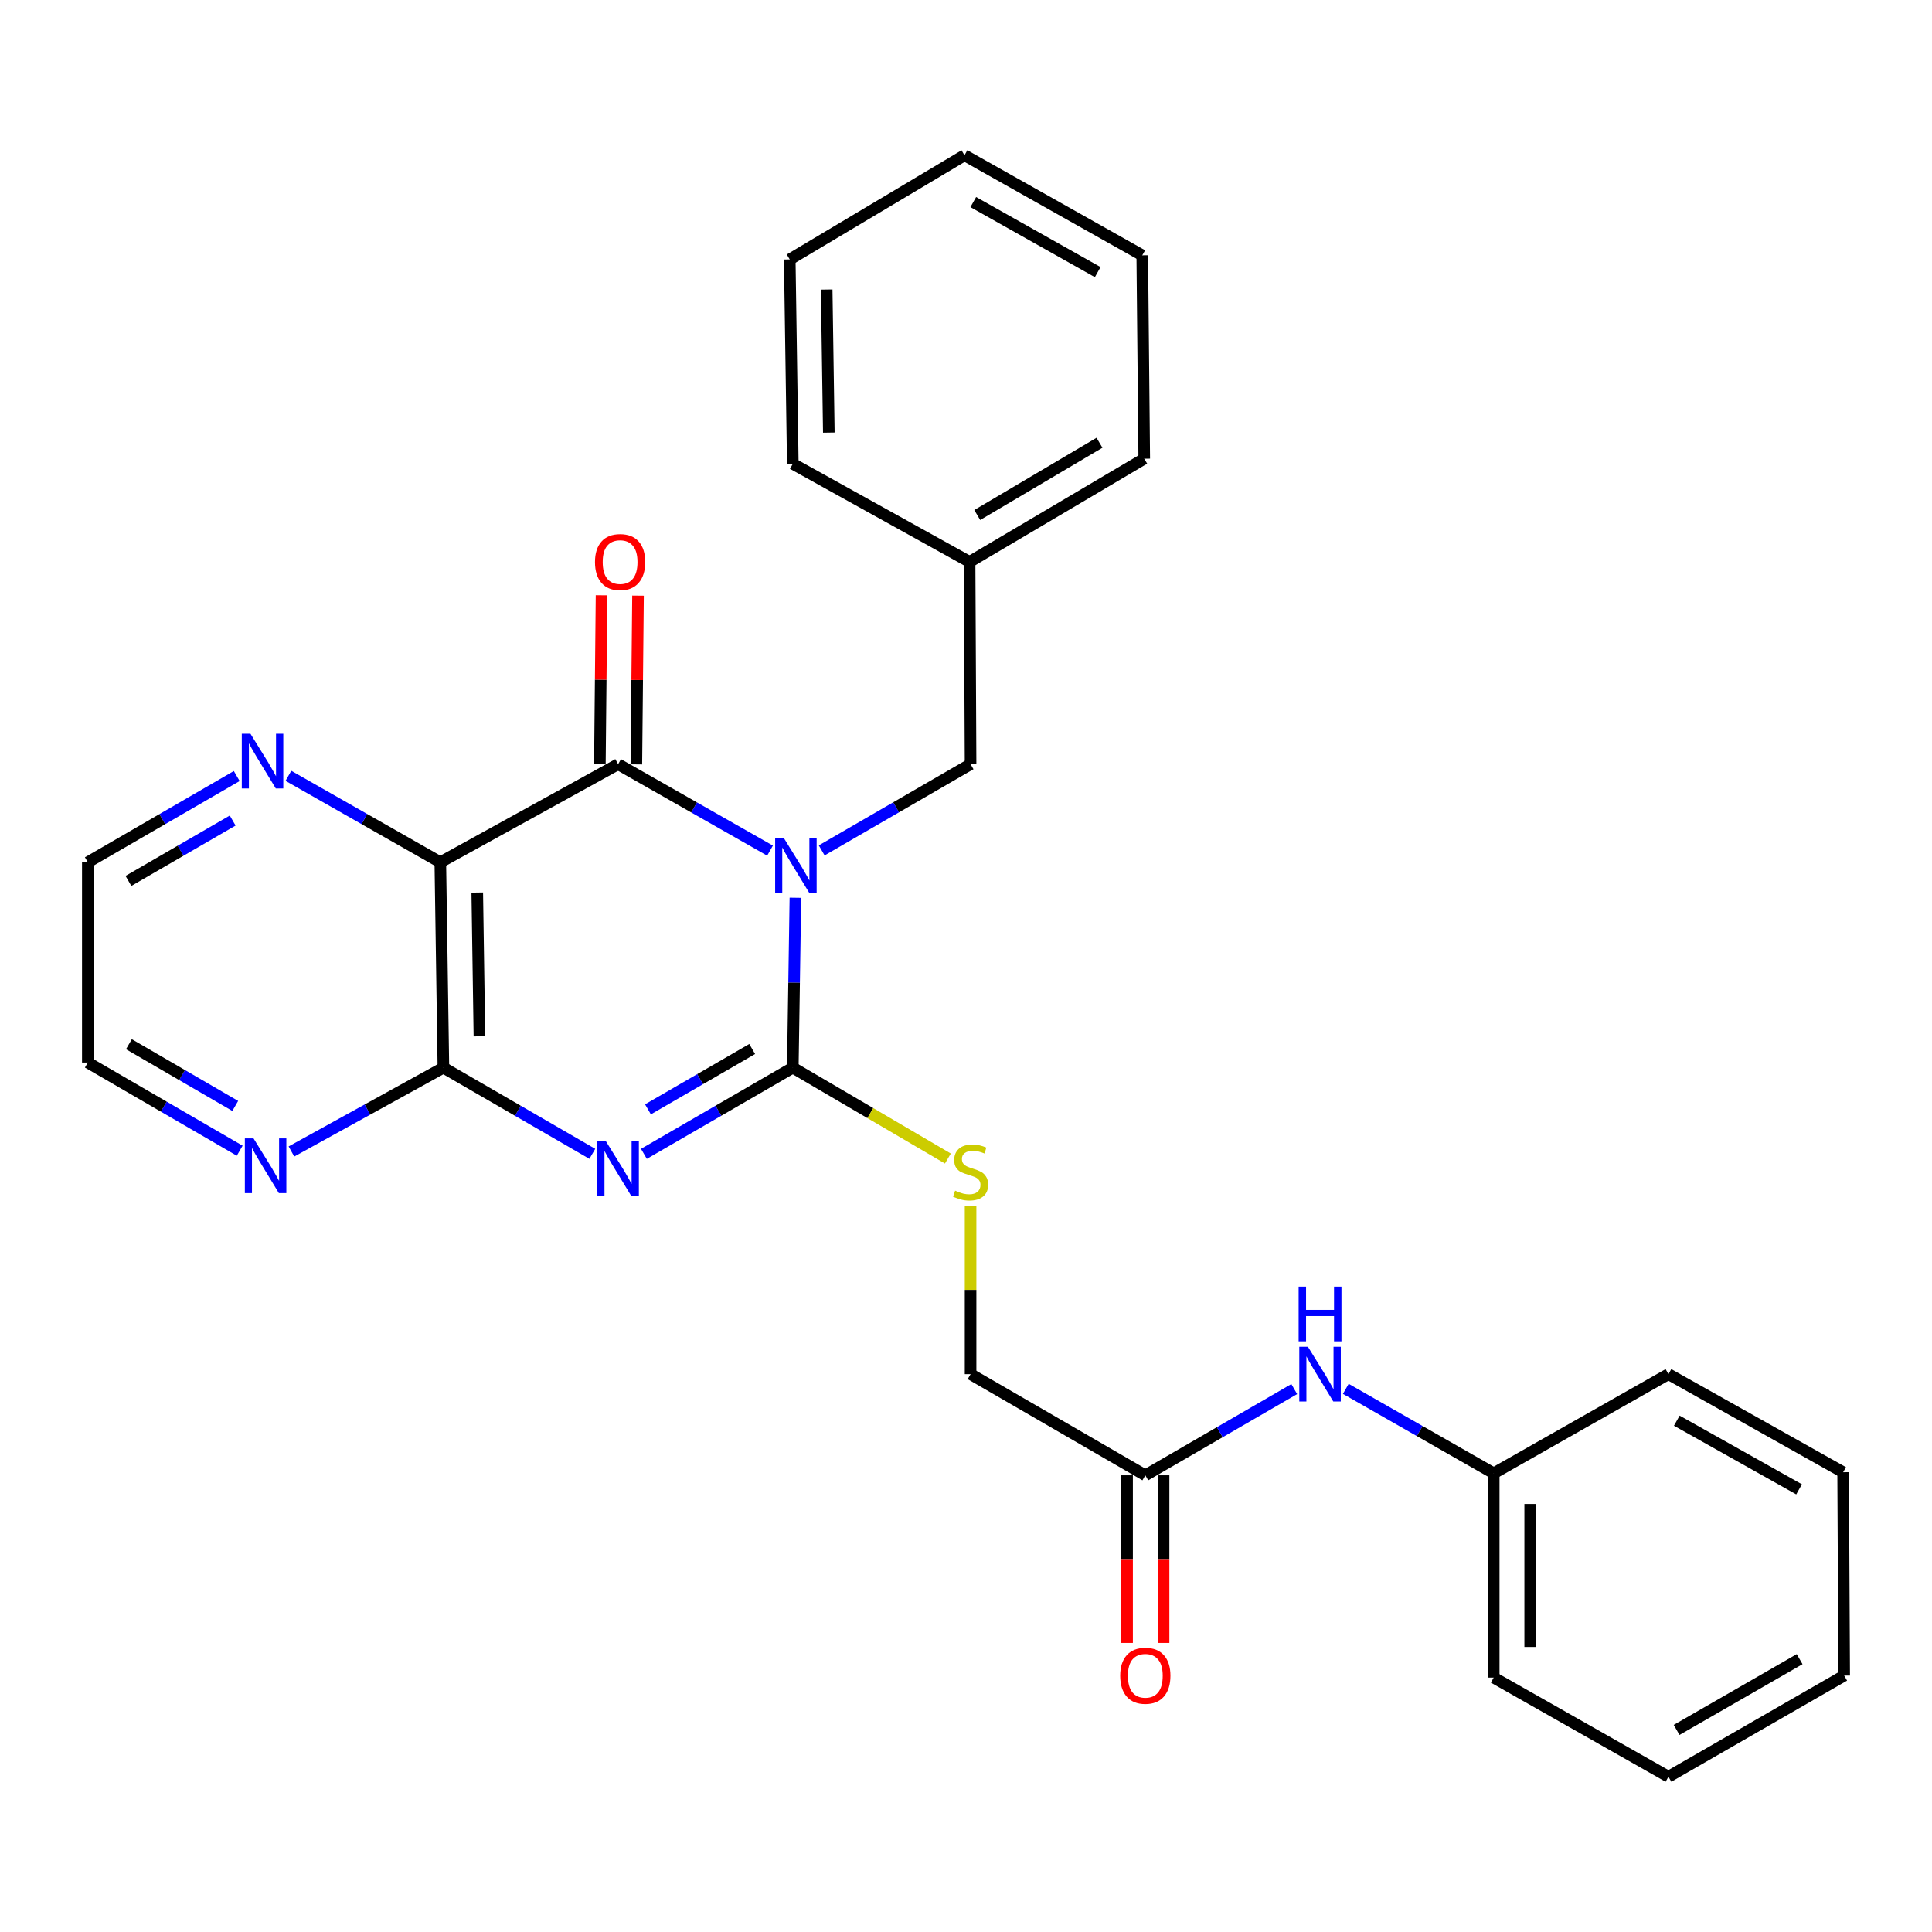 <?xml version='1.0' encoding='iso-8859-1'?>
<svg version='1.1' baseProfile='full'
              xmlns='http://www.w3.org/2000/svg'
                      xmlns:rdkit='http://www.rdkit.org/xml'
                      xmlns:xlink='http://www.w3.org/1999/xlink'
                  xml:space='preserve'
width='1000px' height='1000px' viewBox='0 0 1000 1000'>
<!-- END OF HEADER -->
<rect style='opacity:1.0;fill:#FFFFFF;stroke:none' width='1000' height='1000' x='0' y='0'> </rect>
<path class='bond-0' d='M 411.7,464.678 L 411.026,508.646' style='fill:none;fill-rule:evenodd;stroke:#0000FF;stroke-width:6px;stroke-linecap:butt;stroke-linejoin:miter;stroke-opacity:1' />
<path class='bond-0' d='M 411.026,508.646 L 410.352,552.614' style='fill:none;fill-rule:evenodd;stroke:#000000;stroke-width:6px;stroke-linecap:butt;stroke-linejoin:miter;stroke-opacity:1' />
<path class='bond-2' d='M 398.57,440.284 L 359.254,417.917' style='fill:none;fill-rule:evenodd;stroke:#0000FF;stroke-width:6px;stroke-linecap:butt;stroke-linejoin:miter;stroke-opacity:1' />
<path class='bond-2' d='M 359.254,417.917 L 319.938,395.549' style='fill:none;fill-rule:evenodd;stroke:#000000;stroke-width:6px;stroke-linecap:butt;stroke-linejoin:miter;stroke-opacity:1' />
<path class='bond-6' d='M 425.309,440.169 L 463.84,417.859' style='fill:none;fill-rule:evenodd;stroke:#0000FF;stroke-width:6px;stroke-linecap:butt;stroke-linejoin:miter;stroke-opacity:1' />
<path class='bond-6' d='M 463.84,417.859 L 502.371,395.549' style='fill:none;fill-rule:evenodd;stroke:#000000;stroke-width:6px;stroke-linecap:butt;stroke-linejoin:miter;stroke-opacity:1' />
<path class='bond-1' d='M 410.352,552.614 L 371.821,574.92' style='fill:none;fill-rule:evenodd;stroke:#000000;stroke-width:6px;stroke-linecap:butt;stroke-linejoin:miter;stroke-opacity:1' />
<path class='bond-1' d='M 371.821,574.92 L 333.29,597.225' style='fill:none;fill-rule:evenodd;stroke:#0000FF;stroke-width:6px;stroke-linecap:butt;stroke-linejoin:miter;stroke-opacity:1' />
<path class='bond-1' d='M 389.331,542.962 L 362.36,558.576' style='fill:none;fill-rule:evenodd;stroke:#000000;stroke-width:6px;stroke-linecap:butt;stroke-linejoin:miter;stroke-opacity:1' />
<path class='bond-1' d='M 362.36,558.576 L 335.388,574.19' style='fill:none;fill-rule:evenodd;stroke:#0000FF;stroke-width:6px;stroke-linecap:butt;stroke-linejoin:miter;stroke-opacity:1' />
<path class='bond-5' d='M 410.352,552.614 L 450.488,576.135' style='fill:none;fill-rule:evenodd;stroke:#000000;stroke-width:6px;stroke-linecap:butt;stroke-linejoin:miter;stroke-opacity:1' />
<path class='bond-5' d='M 450.488,576.135 L 490.625,599.655' style='fill:none;fill-rule:evenodd;stroke:#CCCC00;stroke-width:6px;stroke-linecap:butt;stroke-linejoin:miter;stroke-opacity:1' />
<path class='bond-28' d='M 306.586,597.227 L 268.044,574.92' style='fill:none;fill-rule:evenodd;stroke:#0000FF;stroke-width:6px;stroke-linecap:butt;stroke-linejoin:miter;stroke-opacity:1' />
<path class='bond-28' d='M 268.044,574.92 L 229.503,552.614' style='fill:none;fill-rule:evenodd;stroke:#000000;stroke-width:6px;stroke-linecap:butt;stroke-linejoin:miter;stroke-opacity:1' />
<path class='bond-3' d='M 319.938,395.549 L 227.908,446.316' style='fill:none;fill-rule:evenodd;stroke:#000000;stroke-width:6px;stroke-linecap:butt;stroke-linejoin:miter;stroke-opacity:1' />
<path class='bond-10' d='M 329.38,395.641 L 329.809,351.974' style='fill:none;fill-rule:evenodd;stroke:#000000;stroke-width:6px;stroke-linecap:butt;stroke-linejoin:miter;stroke-opacity:1' />
<path class='bond-10' d='M 329.809,351.974 L 330.237,308.306' style='fill:none;fill-rule:evenodd;stroke:#FF0000;stroke-width:6px;stroke-linecap:butt;stroke-linejoin:miter;stroke-opacity:1' />
<path class='bond-10' d='M 310.496,395.456 L 310.925,351.788' style='fill:none;fill-rule:evenodd;stroke:#000000;stroke-width:6px;stroke-linecap:butt;stroke-linejoin:miter;stroke-opacity:1' />
<path class='bond-10' d='M 310.925,351.788 L 311.354,308.12' style='fill:none;fill-rule:evenodd;stroke:#FF0000;stroke-width:6px;stroke-linecap:butt;stroke-linejoin:miter;stroke-opacity:1' />
<path class='bond-4' d='M 227.908,446.316 L 229.503,552.614' style='fill:none;fill-rule:evenodd;stroke:#000000;stroke-width:6px;stroke-linecap:butt;stroke-linejoin:miter;stroke-opacity:1' />
<path class='bond-4' d='M 247.03,461.977 L 248.146,536.386' style='fill:none;fill-rule:evenodd;stroke:#000000;stroke-width:6px;stroke-linecap:butt;stroke-linejoin:miter;stroke-opacity:1' />
<path class='bond-7' d='M 227.908,446.316 L 188.592,423.939' style='fill:none;fill-rule:evenodd;stroke:#000000;stroke-width:6px;stroke-linecap:butt;stroke-linejoin:miter;stroke-opacity:1' />
<path class='bond-7' d='M 188.592,423.939 L 149.276,401.563' style='fill:none;fill-rule:evenodd;stroke:#0000FF;stroke-width:6px;stroke-linecap:butt;stroke-linejoin:miter;stroke-opacity:1' />
<path class='bond-8' d='M 229.503,552.614 L 190.172,574.31' style='fill:none;fill-rule:evenodd;stroke:#000000;stroke-width:6px;stroke-linecap:butt;stroke-linejoin:miter;stroke-opacity:1' />
<path class='bond-8' d='M 190.172,574.31 L 150.841,596.007' style='fill:none;fill-rule:evenodd;stroke:#0000FF;stroke-width:6px;stroke-linecap:butt;stroke-linejoin:miter;stroke-opacity:1' />
<path class='bond-13' d='M 502.371,624.037 L 502.371,667.65' style='fill:none;fill-rule:evenodd;stroke:#CCCC00;stroke-width:6px;stroke-linecap:butt;stroke-linejoin:miter;stroke-opacity:1' />
<path class='bond-13' d='M 502.371,667.65 L 502.371,711.263' style='fill:none;fill-rule:evenodd;stroke:#000000;stroke-width:6px;stroke-linecap:butt;stroke-linejoin:miter;stroke-opacity:1' />
<path class='bond-15' d='M 502.371,395.549 L 501.857,290.835' style='fill:none;fill-rule:evenodd;stroke:#000000;stroke-width:6px;stroke-linecap:butt;stroke-linejoin:miter;stroke-opacity:1' />
<path class='bond-16' d='M 122.537,401.676 L 83.996,423.996' style='fill:none;fill-rule:evenodd;stroke:#0000FF;stroke-width:6px;stroke-linecap:butt;stroke-linejoin:miter;stroke-opacity:1' />
<path class='bond-16' d='M 83.996,423.996 L 45.455,446.316' style='fill:none;fill-rule:evenodd;stroke:#000000;stroke-width:6px;stroke-linecap:butt;stroke-linejoin:miter;stroke-opacity:1' />
<path class='bond-16' d='M 120.438,424.714 L 93.46,440.338' style='fill:none;fill-rule:evenodd;stroke:#0000FF;stroke-width:6px;stroke-linecap:butt;stroke-linejoin:miter;stroke-opacity:1' />
<path class='bond-16' d='M 93.46,440.338 L 66.481,455.962' style='fill:none;fill-rule:evenodd;stroke:#000000;stroke-width:6px;stroke-linecap:butt;stroke-linejoin:miter;stroke-opacity:1' />
<path class='bond-30' d='M 124.074,595.603 L 84.764,572.787' style='fill:none;fill-rule:evenodd;stroke:#0000FF;stroke-width:6px;stroke-linecap:butt;stroke-linejoin:miter;stroke-opacity:1' />
<path class='bond-30' d='M 84.764,572.787 L 45.455,549.97' style='fill:none;fill-rule:evenodd;stroke:#000000;stroke-width:6px;stroke-linecap:butt;stroke-linejoin:miter;stroke-opacity:1' />
<path class='bond-30' d='M 121.761,572.426 L 94.244,556.454' style='fill:none;fill-rule:evenodd;stroke:#0000FF;stroke-width:6px;stroke-linecap:butt;stroke-linejoin:miter;stroke-opacity:1' />
<path class='bond-30' d='M 94.244,556.454 L 66.727,540.483' style='fill:none;fill-rule:evenodd;stroke:#000000;stroke-width:6px;stroke-linecap:butt;stroke-linejoin:miter;stroke-opacity:1' />
<path class='bond-9' d='M 592.816,763.615 L 502.371,711.263' style='fill:none;fill-rule:evenodd;stroke:#000000;stroke-width:6px;stroke-linecap:butt;stroke-linejoin:miter;stroke-opacity:1' />
<path class='bond-11' d='M 592.816,763.615 L 631.358,741.304' style='fill:none;fill-rule:evenodd;stroke:#000000;stroke-width:6px;stroke-linecap:butt;stroke-linejoin:miter;stroke-opacity:1' />
<path class='bond-11' d='M 631.358,741.304 L 669.899,718.993' style='fill:none;fill-rule:evenodd;stroke:#0000FF;stroke-width:6px;stroke-linecap:butt;stroke-linejoin:miter;stroke-opacity:1' />
<path class='bond-12' d='M 583.374,763.615 L 583.374,806.996' style='fill:none;fill-rule:evenodd;stroke:#000000;stroke-width:6px;stroke-linecap:butt;stroke-linejoin:miter;stroke-opacity:1' />
<path class='bond-12' d='M 583.374,806.996 L 583.374,850.378' style='fill:none;fill-rule:evenodd;stroke:#FF0000;stroke-width:6px;stroke-linecap:butt;stroke-linejoin:miter;stroke-opacity:1' />
<path class='bond-12' d='M 602.259,763.615 L 602.259,806.996' style='fill:none;fill-rule:evenodd;stroke:#000000;stroke-width:6px;stroke-linecap:butt;stroke-linejoin:miter;stroke-opacity:1' />
<path class='bond-12' d='M 602.259,806.996 L 602.259,850.378' style='fill:none;fill-rule:evenodd;stroke:#FF0000;stroke-width:6px;stroke-linecap:butt;stroke-linejoin:miter;stroke-opacity:1' />
<path class='bond-14' d='M 696.579,718.871 L 734.86,740.723' style='fill:none;fill-rule:evenodd;stroke:#0000FF;stroke-width:6px;stroke-linecap:butt;stroke-linejoin:miter;stroke-opacity:1' />
<path class='bond-14' d='M 734.86,740.723 L 773.141,762.576' style='fill:none;fill-rule:evenodd;stroke:#000000;stroke-width:6px;stroke-linecap:butt;stroke-linejoin:miter;stroke-opacity:1' />
<path class='bond-18' d='M 773.141,762.576 L 773.141,868.328' style='fill:none;fill-rule:evenodd;stroke:#000000;stroke-width:6px;stroke-linecap:butt;stroke-linejoin:miter;stroke-opacity:1' />
<path class='bond-18' d='M 792.025,778.439 L 792.025,852.465' style='fill:none;fill-rule:evenodd;stroke:#000000;stroke-width:6px;stroke-linecap:butt;stroke-linejoin:miter;stroke-opacity:1' />
<path class='bond-19' d='M 773.141,762.576 L 863.586,711.263' style='fill:none;fill-rule:evenodd;stroke:#000000;stroke-width:6px;stroke-linecap:butt;stroke-linejoin:miter;stroke-opacity:1' />
<path class='bond-20' d='M 501.857,290.835 L 592.26,237.424' style='fill:none;fill-rule:evenodd;stroke:#000000;stroke-width:6px;stroke-linecap:butt;stroke-linejoin:miter;stroke-opacity:1' />
<path class='bond-20' d='M 505.812,266.565 L 569.094,229.177' style='fill:none;fill-rule:evenodd;stroke:#000000;stroke-width:6px;stroke-linecap:butt;stroke-linejoin:miter;stroke-opacity:1' />
<path class='bond-21' d='M 501.857,290.835 L 410.352,240.068' style='fill:none;fill-rule:evenodd;stroke:#000000;stroke-width:6px;stroke-linecap:butt;stroke-linejoin:miter;stroke-opacity:1' />
<path class='bond-17' d='M 45.455,446.316 L 45.455,549.97' style='fill:none;fill-rule:evenodd;stroke:#000000;stroke-width:6px;stroke-linecap:butt;stroke-linejoin:miter;stroke-opacity:1' />
<path class='bond-25' d='M 773.141,868.328 L 863.586,919.63' style='fill:none;fill-rule:evenodd;stroke:#000000;stroke-width:6px;stroke-linecap:butt;stroke-linejoin:miter;stroke-opacity:1' />
<path class='bond-23' d='M 863.586,711.263 L 954,762.02' style='fill:none;fill-rule:evenodd;stroke:#000000;stroke-width:6px;stroke-linecap:butt;stroke-linejoin:miter;stroke-opacity:1' />
<path class='bond-23' d='M 867.904,735.344 L 931.194,770.873' style='fill:none;fill-rule:evenodd;stroke:#000000;stroke-width:6px;stroke-linecap:butt;stroke-linejoin:miter;stroke-opacity:1' />
<path class='bond-22' d='M 592.26,237.424 L 591.232,132.155' style='fill:none;fill-rule:evenodd;stroke:#000000;stroke-width:6px;stroke-linecap:butt;stroke-linejoin:miter;stroke-opacity:1' />
<path class='bond-24' d='M 410.352,240.068 L 408.768,134.284' style='fill:none;fill-rule:evenodd;stroke:#000000;stroke-width:6px;stroke-linecap:butt;stroke-linejoin:miter;stroke-opacity:1' />
<path class='bond-24' d='M 428.997,223.918 L 427.888,149.869' style='fill:none;fill-rule:evenodd;stroke:#000000;stroke-width:6px;stroke-linecap:butt;stroke-linejoin:miter;stroke-opacity:1' />
<path class='bond-29' d='M 591.232,132.155 L 499.224,80.37' style='fill:none;fill-rule:evenodd;stroke:#000000;stroke-width:6px;stroke-linecap:butt;stroke-linejoin:miter;stroke-opacity:1' />
<path class='bond-29' d='M 568.169,140.844 L 503.763,104.594' style='fill:none;fill-rule:evenodd;stroke:#000000;stroke-width:6px;stroke-linecap:butt;stroke-linejoin:miter;stroke-opacity:1' />
<path class='bond-27' d='M 954,762.02 L 954.545,867.289' style='fill:none;fill-rule:evenodd;stroke:#000000;stroke-width:6px;stroke-linecap:butt;stroke-linejoin:miter;stroke-opacity:1' />
<path class='bond-26' d='M 408.768,134.284 L 499.224,80.37' style='fill:none;fill-rule:evenodd;stroke:#000000;stroke-width:6px;stroke-linecap:butt;stroke-linejoin:miter;stroke-opacity:1' />
<path class='bond-31' d='M 863.586,919.63 L 954.545,867.289' style='fill:none;fill-rule:evenodd;stroke:#000000;stroke-width:6px;stroke-linecap:butt;stroke-linejoin:miter;stroke-opacity:1' />
<path class='bond-31' d='M 867.811,895.411 L 931.483,858.773' style='fill:none;fill-rule:evenodd;stroke:#000000;stroke-width:6px;stroke-linecap:butt;stroke-linejoin:miter;stroke-opacity:1' />
<path  class='atom-0' d='M 405.697 433.74
L 414.977 448.74
Q 415.897 450.22, 417.377 452.9
Q 418.857 455.58, 418.937 455.74
L 418.937 433.74
L 422.697 433.74
L 422.697 462.06
L 418.817 462.06
L 408.857 445.66
Q 407.697 443.74, 406.457 441.54
Q 405.257 439.34, 404.897 438.66
L 404.897 462.06
L 401.217 462.06
L 401.217 433.74
L 405.697 433.74
' fill='#0000FF'/>
<path  class='atom-2' d='M 313.678 590.795
L 322.958 605.795
Q 323.878 607.275, 325.358 609.955
Q 326.838 612.635, 326.918 612.795
L 326.918 590.795
L 330.678 590.795
L 330.678 619.115
L 326.798 619.115
L 316.838 602.715
Q 315.678 600.795, 314.438 598.595
Q 313.238 596.395, 312.878 595.715
L 312.878 619.115
L 309.198 619.115
L 309.198 590.795
L 313.678 590.795
' fill='#0000FF'/>
<path  class='atom-6' d='M 494.371 616.259
Q 494.691 616.379, 496.011 616.939
Q 497.331 617.499, 498.771 617.859
Q 500.251 618.179, 501.691 618.179
Q 504.371 618.179, 505.931 616.899
Q 507.491 615.579, 507.491 613.299
Q 507.491 611.739, 506.691 610.779
Q 505.931 609.819, 504.731 609.299
Q 503.531 608.779, 501.531 608.179
Q 499.011 607.419, 497.491 606.699
Q 496.011 605.979, 494.931 604.459
Q 493.891 602.939, 493.891 600.379
Q 493.891 596.819, 496.291 594.619
Q 498.731 592.419, 503.531 592.419
Q 506.811 592.419, 510.531 593.979
L 509.611 597.059
Q 506.211 595.659, 503.651 595.659
Q 500.891 595.659, 499.371 596.819
Q 497.851 597.939, 497.891 599.899
Q 497.891 601.419, 498.651 602.339
Q 499.451 603.259, 500.571 603.779
Q 501.731 604.299, 503.651 604.899
Q 506.211 605.699, 507.731 606.499
Q 509.251 607.299, 510.331 608.939
Q 511.451 610.539, 511.451 613.299
Q 511.451 617.219, 508.811 619.339
Q 506.211 621.419, 501.851 621.419
Q 499.331 621.419, 497.411 620.859
Q 495.531 620.339, 493.291 619.419
L 494.371 616.259
' fill='#CCCC00'/>
<path  class='atom-8' d='M 129.629 379.784
L 138.909 394.784
Q 139.829 396.264, 141.309 398.944
Q 142.789 401.624, 142.869 401.784
L 142.869 379.784
L 146.629 379.784
L 146.629 408.104
L 142.749 408.104
L 132.789 391.704
Q 131.629 389.784, 130.389 387.584
Q 129.189 385.384, 128.829 384.704
L 128.829 408.104
L 125.149 408.104
L 125.149 379.784
L 129.629 379.784
' fill='#0000FF'/>
<path  class='atom-9' d='M 131.214 589.221
L 140.494 604.221
Q 141.414 605.701, 142.894 608.381
Q 144.374 611.061, 144.454 611.221
L 144.454 589.221
L 148.214 589.221
L 148.214 617.541
L 144.334 617.541
L 134.374 601.141
Q 133.214 599.221, 131.974 597.021
Q 130.774 594.821, 130.414 594.141
L 130.414 617.541
L 126.734 617.541
L 126.734 589.221
L 131.214 589.221
' fill='#0000FF'/>
<path  class='atom-11' d='M 307.966 290.915
Q 307.966 284.115, 311.326 280.315
Q 314.686 276.515, 320.966 276.515
Q 327.246 276.515, 330.606 280.315
Q 333.966 284.115, 333.966 290.915
Q 333.966 297.795, 330.566 301.715
Q 327.166 305.595, 320.966 305.595
Q 314.726 305.595, 311.326 301.715
Q 307.966 297.835, 307.966 290.915
M 320.966 302.395
Q 325.286 302.395, 327.606 299.515
Q 329.966 296.595, 329.966 290.915
Q 329.966 285.355, 327.606 282.555
Q 325.286 279.715, 320.966 279.715
Q 316.646 279.715, 314.286 282.515
Q 311.966 285.315, 311.966 290.915
Q 311.966 296.635, 314.286 299.515
Q 316.646 302.395, 320.966 302.395
' fill='#FF0000'/>
<path  class='atom-12' d='M 676.991 697.103
L 686.271 712.103
Q 687.191 713.583, 688.671 716.263
Q 690.151 718.943, 690.231 719.103
L 690.231 697.103
L 693.991 697.103
L 693.991 725.423
L 690.111 725.423
L 680.151 709.023
Q 678.991 707.103, 677.751 704.903
Q 676.551 702.703, 676.191 702.023
L 676.191 725.423
L 672.511 725.423
L 672.511 697.103
L 676.991 697.103
' fill='#0000FF'/>
<path  class='atom-12' d='M 672.171 665.951
L 676.011 665.951
L 676.011 677.991
L 690.491 677.991
L 690.491 665.951
L 694.331 665.951
L 694.331 694.271
L 690.491 694.271
L 690.491 681.191
L 676.011 681.191
L 676.011 694.271
L 672.171 694.271
L 672.171 665.951
' fill='#0000FF'/>
<path  class='atom-13' d='M 579.816 867.369
Q 579.816 860.569, 583.176 856.769
Q 586.536 852.969, 592.816 852.969
Q 599.096 852.969, 602.456 856.769
Q 605.816 860.569, 605.816 867.369
Q 605.816 874.249, 602.416 878.169
Q 599.016 882.049, 592.816 882.049
Q 586.576 882.049, 583.176 878.169
Q 579.816 874.289, 579.816 867.369
M 592.816 878.849
Q 597.136 878.849, 599.456 875.969
Q 601.816 873.049, 601.816 867.369
Q 601.816 861.809, 599.456 859.009
Q 597.136 856.169, 592.816 856.169
Q 588.496 856.169, 586.136 858.969
Q 583.816 861.769, 583.816 867.369
Q 583.816 873.089, 586.136 875.969
Q 588.496 878.849, 592.816 878.849
' fill='#FF0000'/>
</svg>
